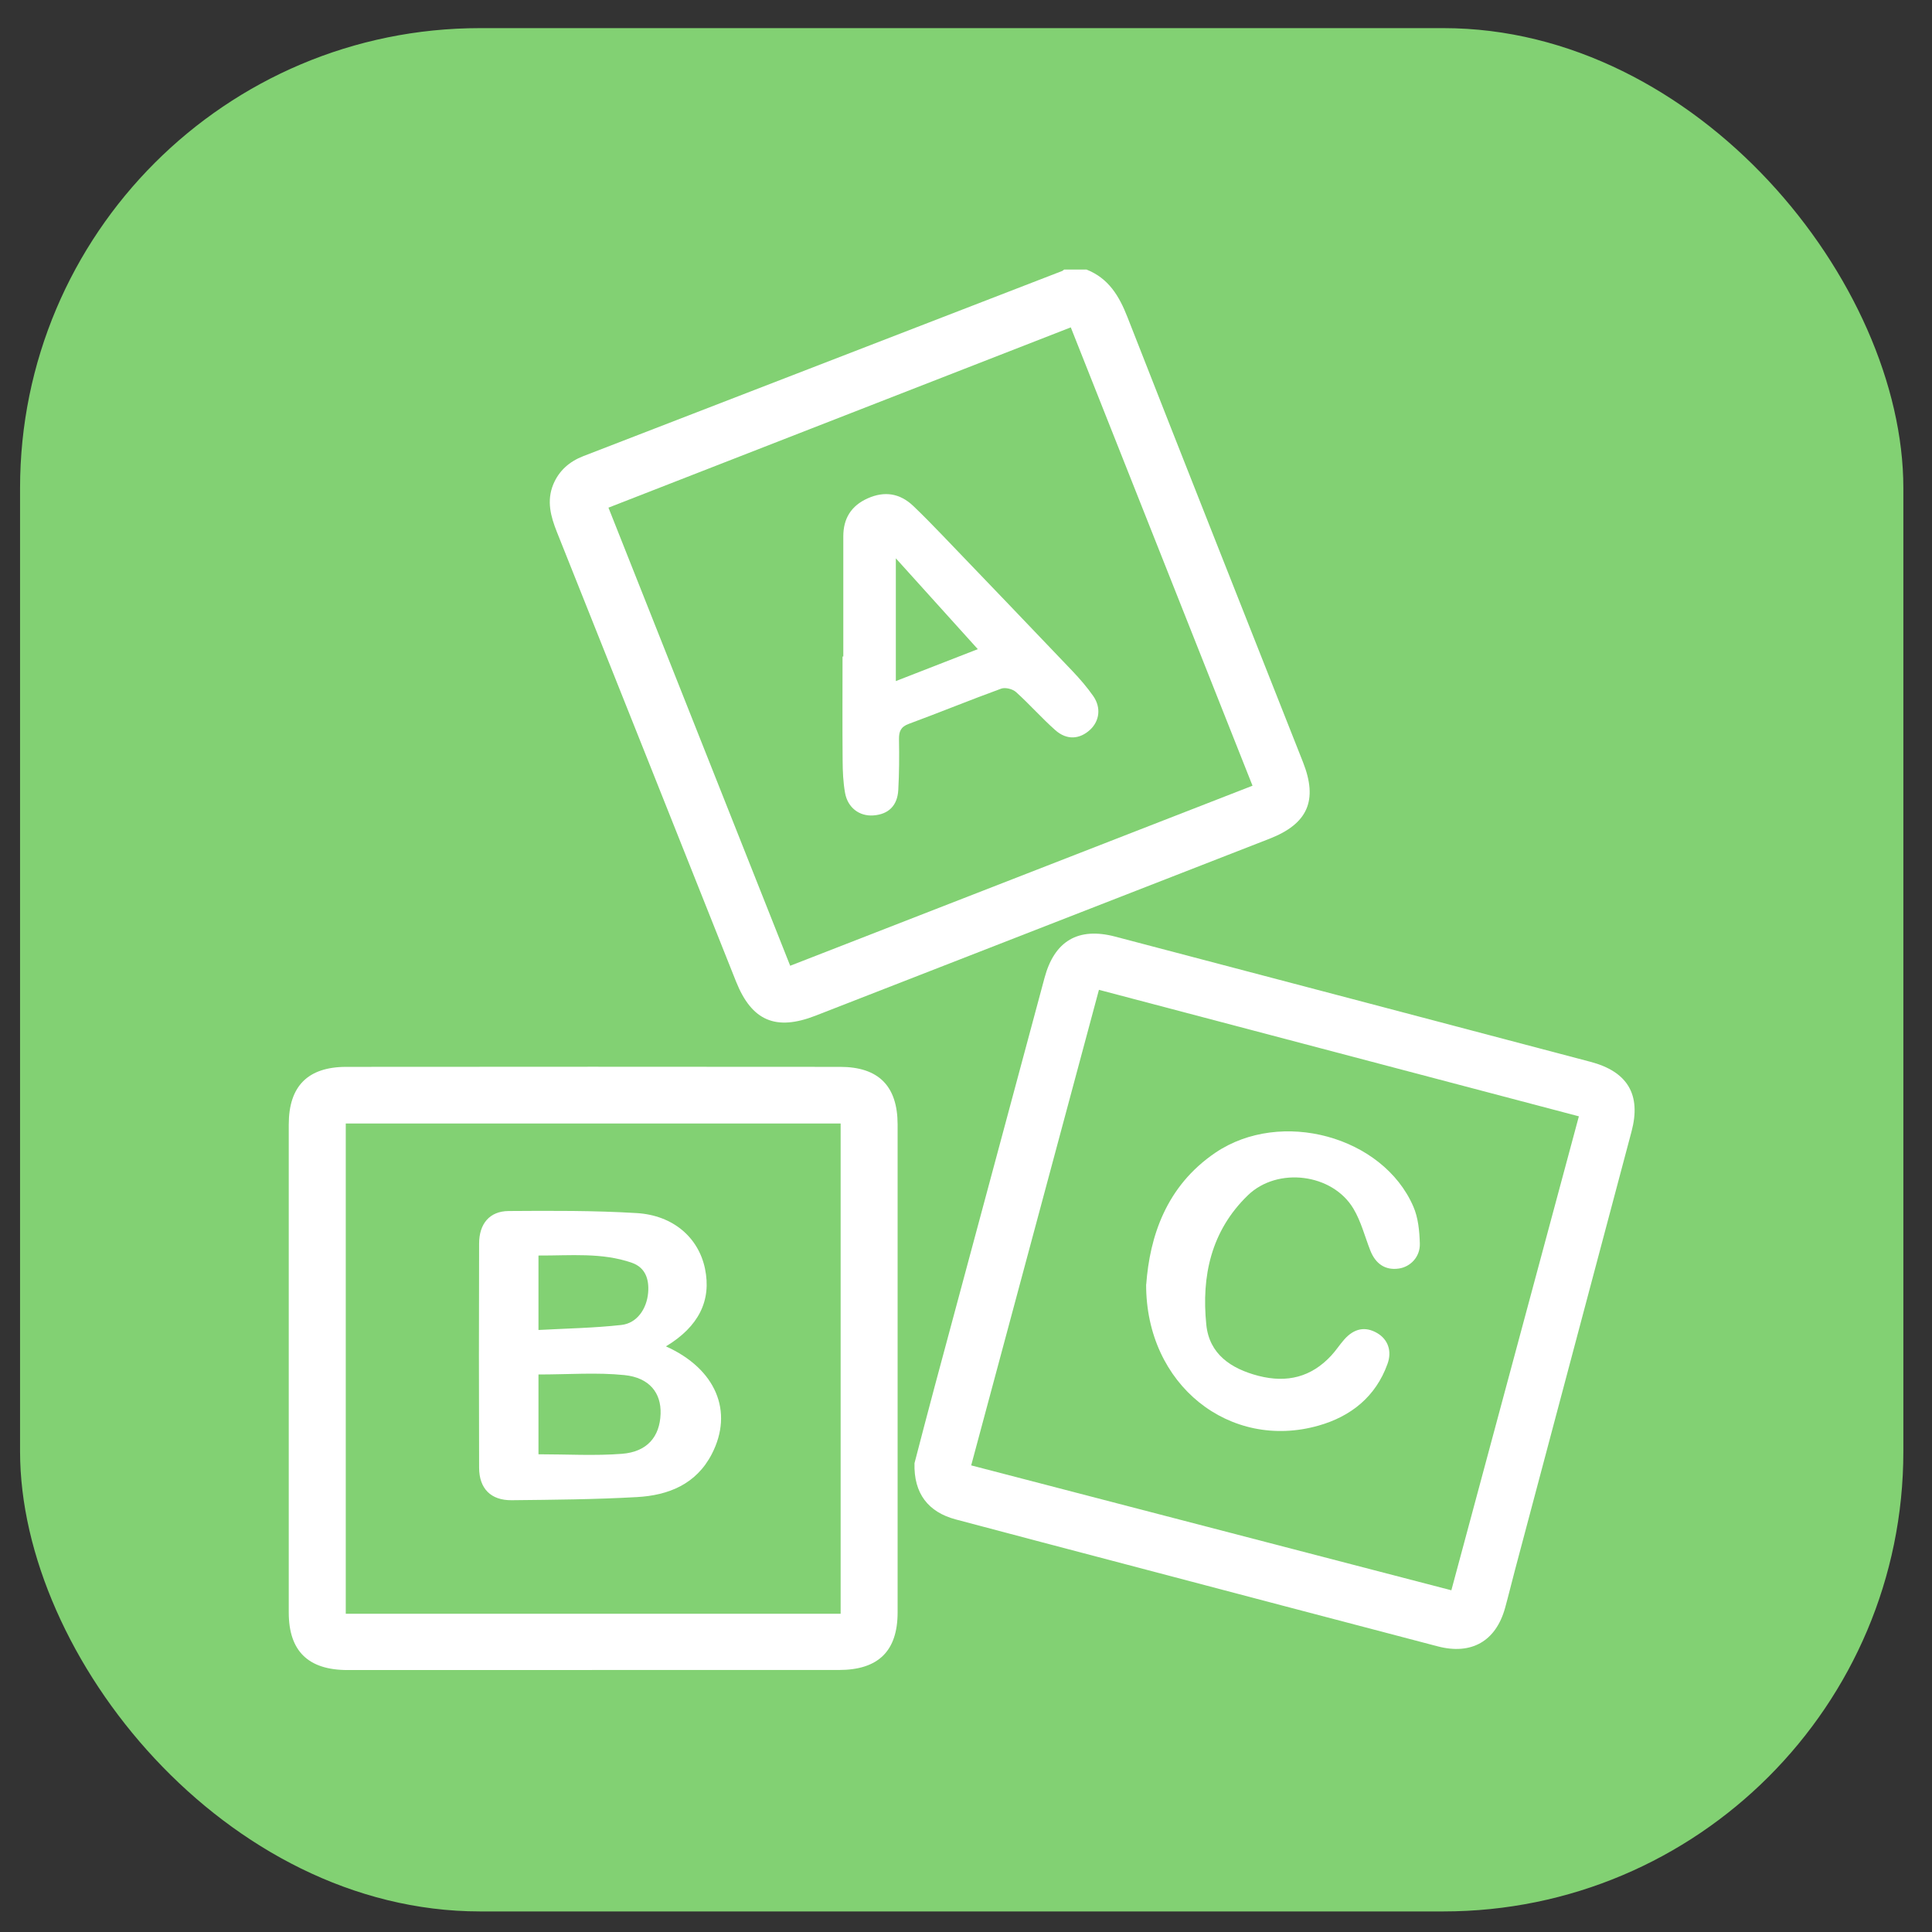 <svg width="63" height="63" viewBox="0 0 63 63" fill="none" xmlns="http://www.w3.org/2000/svg">
<rect x="0" y="0" width="63" height="63" fill="#333333" stroke="none"/>
<rect x="0.654" y="0.917" width="61.412" height="61.412" rx="15" fill="#82D173"/>
<path d="M35.423 8.787C36.148 9.072 36.494 9.649 36.765 10.342C38.661 15.185 40.579 20.015 42.488 24.85C42.982 26.1 42.648 26.863 41.392 27.352C36.459 29.276 31.527 31.199 26.594 33.12C25.295 33.626 24.513 33.288 24.001 32.006C22.055 27.121 20.112 22.234 18.161 17.351C17.958 16.842 17.82 16.338 18.04 15.799C18.228 15.344 18.572 15.048 19.021 14.874C24.222 12.862 29.425 10.851 34.629 8.839C34.656 8.829 34.679 8.806 34.701 8.789C34.942 8.789 35.18 8.789 35.421 8.789L35.423 8.787ZM25.767 31.492C30.817 29.527 35.815 27.579 40.843 25.621C38.864 20.631 36.901 15.679 34.917 10.675C29.877 12.64 24.866 14.593 19.841 16.554C21.819 21.543 23.78 26.485 25.767 31.492Z" fill="white"/>
<path d="M19.299 54.458C16.644 54.458 13.991 54.458 11.335 54.458C10.051 54.458 9.416 53.84 9.416 52.582C9.416 47.277 9.416 41.972 9.416 36.668C9.416 35.42 10.036 34.792 11.287 34.789C16.656 34.784 22.025 34.784 27.394 34.789C28.648 34.789 29.267 35.413 29.27 36.663C29.272 41.968 29.272 47.272 29.27 52.577C29.27 53.842 28.638 54.456 27.354 54.456C24.671 54.456 21.985 54.456 19.302 54.456L19.299 54.458ZM27.412 36.635H11.275V52.622H27.412V36.635Z" fill="white"/>
<path d="M29.821 47.712C30.012 46.982 30.245 46.077 30.488 45.175C31.677 40.745 32.871 36.315 34.062 31.882C34.385 30.682 35.158 30.227 36.359 30.54C41.527 31.899 46.693 33.259 51.859 34.623C53.078 34.943 53.521 35.699 53.203 36.894C51.937 41.657 50.67 46.423 49.404 51.186C49.293 51.601 49.193 52.021 49.078 52.436C48.777 53.517 47.982 53.974 46.881 53.685C43.508 52.801 40.135 51.914 36.763 51.024C34.894 50.532 33.029 50.043 31.163 49.546C30.273 49.307 29.791 48.706 29.821 47.71V47.712ZM31.669 47.784C36.913 49.148 42.104 50.498 47.327 51.857C48.719 46.678 50.098 41.553 51.485 36.402C46.234 35.018 41.048 33.651 35.835 32.277C34.438 37.48 33.059 42.609 31.669 47.784Z" fill="white"/>
<path d="M27.499 21.409C27.499 20.102 27.499 18.795 27.499 17.488C27.499 16.912 27.753 16.494 28.289 16.253C28.841 16.005 29.342 16.082 29.779 16.497C30.092 16.795 30.393 17.105 30.694 17.416C32.121 18.902 33.548 20.388 34.967 21.878C35.213 22.137 35.449 22.41 35.652 22.701C35.912 23.079 35.852 23.511 35.549 23.794C35.208 24.11 34.791 24.142 34.415 23.812C33.969 23.417 33.575 22.967 33.131 22.567C33.021 22.467 32.783 22.408 32.65 22.455C31.639 22.823 30.641 23.233 29.633 23.605C29.37 23.702 29.312 23.854 29.315 24.107C29.325 24.657 29.322 25.208 29.292 25.755C29.265 26.274 28.971 26.555 28.477 26.59C28.026 26.622 27.645 26.341 27.557 25.859C27.494 25.511 27.479 25.151 27.477 24.796C27.467 23.668 27.474 22.537 27.474 21.409C27.482 21.409 27.489 21.409 27.497 21.409H27.499ZM29.212 18.204V22.209C30.155 21.841 30.995 21.513 31.885 21.168C30.962 20.147 30.085 19.173 29.212 18.206V18.204Z" fill="white"/>
<path d="M21.714 43.903C23.346 44.636 23.928 46.028 23.211 47.414C22.702 48.4 21.797 48.761 20.769 48.818C19.409 48.895 18.045 48.905 16.684 48.92C16.006 48.927 15.625 48.54 15.623 47.861C15.615 45.426 15.615 42.991 15.623 40.554C15.623 39.905 15.966 39.495 16.583 39.49C17.975 39.48 19.372 39.473 20.761 39.557C21.955 39.629 22.775 40.357 22.988 41.364C23.206 42.405 22.787 43.257 21.716 43.903H21.714ZM17.559 44.818V47.422C18.492 47.422 19.392 47.476 20.282 47.407C21.107 47.342 21.516 46.847 21.541 46.102C21.564 45.426 21.182 44.924 20.362 44.84C19.462 44.748 18.547 44.82 17.556 44.82L17.559 44.818ZM17.559 43.369C18.479 43.319 19.377 43.304 20.265 43.205C20.771 43.148 21.09 42.681 21.135 42.154C21.172 41.712 21.044 41.331 20.603 41.177C19.625 40.837 18.61 40.946 17.559 40.941V43.369Z" fill="white"/>
<path d="M37.377 41.881C37.492 40.335 38.017 38.683 39.634 37.587C41.766 36.146 45.091 37.05 46.086 39.341C46.247 39.709 46.287 40.144 46.299 40.551C46.312 40.986 45.991 41.312 45.612 41.366C45.181 41.428 44.857 41.222 44.682 40.772C44.504 40.318 44.383 39.831 44.135 39.416C43.451 38.263 41.655 38.042 40.69 38.978C39.489 40.141 39.175 41.617 39.336 43.197C39.433 44.154 40.136 44.631 41.038 44.865C41.969 45.103 42.758 44.907 43.41 44.204C43.563 44.04 43.684 43.849 43.832 43.682C44.158 43.312 44.524 43.245 44.91 43.471C45.259 43.677 45.397 44.055 45.244 44.477C44.86 45.543 44.053 46.187 42.997 46.487C40.115 47.307 37.364 45.178 37.374 41.878L37.377 41.881Z" fill="white"/>
</svg>
